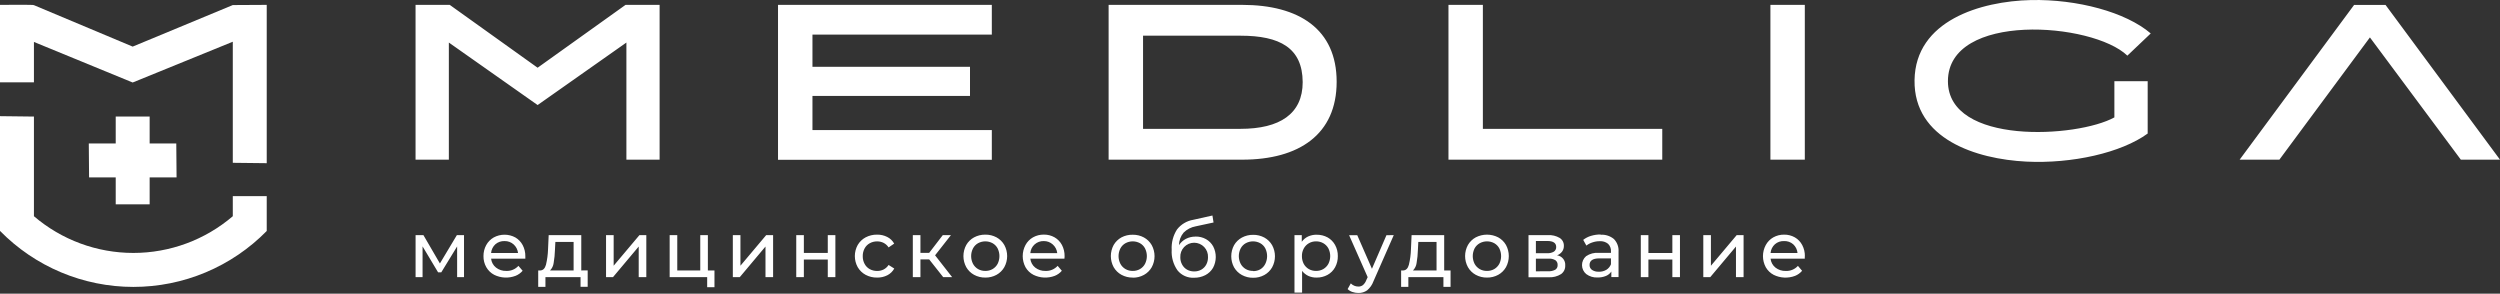 <svg width="3414" height="401" viewBox="0 0 3414 401" fill="none" xmlns="http://www.w3.org/2000/svg">
<rect x="0" y="0" width="3414" height="401" fill="#333333" stroke="none"/>
<path fill-rule="evenodd" clip-rule="evenodd" d="M0 158.621L46.337 159.184V295.26C84.176 327.626 132.33 345.411 182.122 345.411C231.913 345.411 280.068 327.626 317.907 295.26V267.802H364.244V315.442C340.479 339.636 312.131 358.851 280.856 371.964C249.581 385.077 216.007 391.824 182.095 391.812C148.182 391.8 114.613 385.029 83.347 371.894C52.081 358.759 23.747 339.523 0 315.312L0 158.621ZM181.191 63.644L46.337 7.04C46.337 6.217 12.126 6.65 0 6.65V112.41H46.337V57.278L181.191 112.67L317.907 56.975V222.328L364.244 222.848V6.65L317.907 6.91L181.191 63.644ZM241.126 242.293L240.736 195.953H204.359V159.184H158.022V195.953H121.256L121.646 242.293H158.022V279.062H204.359V242.293H241.126Z" fill="white"/>
<path fill-rule="evenodd" clip-rule="evenodd" d="M633.648 321.072V378.413H624.251V336.533L602.598 371.916H598.267L577.048 336.446V378.413H567.521V321.072H578.217L600.736 359.79L623.904 321.072H633.648ZM717.401 350.045C717.401 350.868 717.401 351.908 717.401 353.207H670.631C670.876 355.577 671.592 357.875 672.738 359.965C673.883 362.055 675.434 363.895 677.3 365.377C681.318 368.523 686.318 370.149 691.418 369.967C694.514 370.093 697.601 369.538 700.459 368.341C703.317 367.143 705.878 365.333 707.961 363.038L713.72 369.751C711.094 372.811 707.766 375.188 704.02 376.68C699.342 378.457 694.35 379.255 689.352 379.024C684.353 378.794 679.455 377.539 674.962 375.338C670.408 372.98 666.633 369.355 664.092 364.9C661.471 360.285 660.139 355.049 660.238 349.742C660.17 344.496 661.452 339.321 663.962 334.714C666.36 330.332 669.928 326.704 674.269 324.233C678.792 321.788 683.852 320.508 688.993 320.508C694.134 320.508 699.194 321.788 703.717 324.233C707.982 326.716 711.463 330.348 713.764 334.714C716.252 339.435 717.504 344.71 717.401 350.045ZM689.036 329.214C684.466 329.016 679.991 330.564 676.521 333.545C673.133 336.635 671.031 340.886 670.631 345.455H707.441C706.92 341.021 704.831 336.919 701.551 333.891C698.143 330.77 693.656 329.093 689.036 329.214ZM802.54 369.231V391.665H792.796V378.413H744.857V391.752H734.983V369.318H738.015C741.696 369.101 744.208 366.503 745.593 361.522C747.238 354.604 748.181 347.538 748.408 340.431L749.274 321.072H793.792V369.318L802.54 369.231ZM757.849 341.21C757.684 347.207 757.09 353.185 756.073 359.097C755.603 362.956 753.867 366.55 751.136 369.318H783.313V330.34H758.412L757.849 341.21ZM827.614 321.072H838.008V362.865L873.215 321.072H882.612V378.413H872.219V336.663L837.141 378.413H827.614V321.072ZM975.676 369.318V392.185H965.716V378.413H914.485V321.072H924.879V369.318H956.275V321.072H966.669V369.318H975.676ZM1000.75 321.072H1011.14V362.865L1046.31 321.072H1055.75V378.413H1045.35V336.663L1010.28 378.413H1000.75V321.072ZM1087.36 321.072H1097.75V345.411H1130.41V321.072H1140.8V378.413H1130.41V354.419H1097.75V378.413H1087.36V321.072ZM1197.7 379.062C1192.26 379.157 1186.88 377.86 1182.07 375.294C1177.59 372.871 1173.86 369.26 1171.29 364.857C1168.72 360.218 1167.37 355.002 1167.37 349.699C1167.37 344.395 1168.72 339.179 1171.29 334.541C1173.86 330.151 1177.59 326.554 1182.07 324.147C1186.89 321.613 1192.26 320.332 1197.7 320.422C1202.53 320.328 1207.3 321.414 1211.61 323.584C1215.62 325.583 1218.92 328.755 1221.09 332.678L1213.47 337.876C1211.8 335.278 1209.49 333.159 1206.76 331.726C1204.01 330.323 1200.96 329.609 1197.88 329.647C1194.34 329.583 1190.84 330.449 1187.74 332.159C1184.77 333.775 1182.33 336.229 1180.73 339.218C1178.97 342.457 1178.09 346.1 1178.17 349.785C1178.08 353.499 1178.96 357.171 1180.73 360.439C1182.33 363.435 1184.77 365.902 1187.74 367.542C1190.85 369.218 1194.34 370.068 1197.88 370.011C1200.96 370.062 1204 369.363 1206.76 367.975C1209.48 366.529 1211.79 364.412 1213.47 361.825L1221.22 366.719C1219.04 370.657 1215.74 373.854 1211.74 375.901C1207.43 378.071 1202.66 379.156 1197.83 379.062H1197.7ZM1268.86 354.203H1256.95V378.413H1246.55V321.072H1256.95V345.325H1268.86L1287.48 321.072H1298.61L1276.95 348.659L1300.21 378.413H1288L1268.86 354.203ZM1345.55 379.062C1340.19 379.142 1334.89 377.845 1330.18 375.294C1325.73 372.867 1322.04 369.254 1319.52 364.857C1316.98 360.21 1315.65 354.997 1315.65 349.699C1315.65 344.401 1316.98 339.188 1319.52 334.541C1322.04 330.157 1325.73 326.559 1330.18 324.147C1334.9 321.629 1340.19 320.348 1345.55 320.422C1350.89 320.338 1356.17 321.62 1360.88 324.147C1365.3 326.573 1368.97 330.168 1371.49 334.541C1374.03 339.188 1375.37 344.401 1375.37 349.699C1375.37 354.997 1374.03 360.21 1371.49 364.857C1368.98 369.242 1365.31 372.853 1360.88 375.294C1356.18 377.856 1350.9 379.154 1345.55 379.062ZM1345.55 369.967C1349.02 370.032 1352.45 369.165 1355.47 367.455C1358.37 365.744 1360.75 363.273 1362.35 360.309C1363.98 357.023 1364.82 353.407 1364.82 349.742C1364.82 346.077 1363.98 342.461 1362.35 339.175C1360.77 336.217 1358.38 333.769 1355.47 332.115C1352.42 330.467 1349.01 329.603 1345.55 329.603C1342.09 329.603 1338.68 330.467 1335.63 332.115C1332.72 333.769 1330.33 336.217 1328.75 339.175C1327.07 342.444 1326.19 346.067 1326.19 349.742C1326.19 353.418 1327.07 357.04 1328.75 360.309C1330.35 363.273 1332.73 365.744 1335.63 367.455C1338.66 369.159 1342.08 370.026 1345.55 369.967ZM1453.81 350.045C1453.81 351.103 1453.74 352.159 1453.6 353.207H1407C1407.25 355.572 1407.96 357.866 1409.1 359.954C1410.23 362.043 1411.77 363.886 1413.63 365.377C1417.64 368.523 1422.64 370.149 1427.74 369.967C1430.85 370.094 1433.94 369.539 1436.8 368.342C1439.67 367.144 1442.24 365.334 1444.33 363.038L1450.05 369.751C1447.44 372.81 1444.12 375.188 1440.39 376.68C1435.71 378.457 1430.72 379.255 1425.72 379.024C1420.72 378.794 1415.82 377.539 1411.33 375.338C1406.76 372.995 1402.96 369.367 1400.42 364.9C1397.92 360.237 1396.62 355.03 1396.62 349.742C1396.62 344.454 1397.92 339.247 1400.42 334.584C1402.79 330.196 1406.34 326.564 1410.68 324.103C1415.21 321.589 1420.31 320.304 1425.49 320.379C1430.62 320.298 1435.67 321.584 1440.13 324.103C1444.41 326.584 1447.9 330.215 1450.22 334.584C1452.67 339.316 1453.91 344.585 1453.81 349.915V350.045ZM1425.41 329.214C1420.81 329.055 1416.33 330.678 1412.9 333.745C1409.47 336.811 1407.35 341.084 1407 345.671H1443.77C1443.3 341.13 1441.15 336.928 1437.75 333.891C1434.39 330.804 1429.97 329.129 1425.41 329.214ZM1546.88 379.062C1541.51 379.148 1536.22 377.85 1531.5 375.294C1527.05 372.855 1523.36 369.246 1520.81 364.857C1518.29 360.201 1516.97 354.992 1516.97 349.699C1516.97 344.406 1518.29 339.197 1520.81 334.541C1523.36 330.164 1527.06 326.569 1531.5 324.147C1536.24 321.669 1541.53 320.433 1546.88 320.552C1552.21 320.472 1557.47 321.754 1562.16 324.277C1566.59 326.702 1570.26 330.298 1572.77 334.671C1575.32 339.318 1576.65 344.531 1576.65 349.829C1576.65 355.127 1575.32 360.339 1572.77 364.987C1570.26 369.372 1566.59 372.983 1562.16 375.424C1557.48 377.98 1552.21 379.278 1546.88 379.192V379.062ZM1546.88 369.967C1550.33 370.033 1553.75 369.165 1556.75 367.455C1559.67 365.769 1562.06 363.292 1563.64 360.309C1565.29 357.032 1566.15 353.413 1566.15 349.742C1566.15 346.072 1565.29 342.452 1563.64 339.175C1562.07 336.204 1559.68 333.752 1556.75 332.115C1553.71 330.467 1550.31 329.603 1546.86 329.603C1543.4 329.603 1540 330.467 1536.96 332.115C1534.02 333.755 1531.62 336.206 1530.03 339.175C1528.35 342.444 1527.48 346.067 1527.48 349.742C1527.48 353.418 1528.35 357.04 1530.03 360.309C1531.64 363.285 1534.04 365.759 1536.96 367.455C1539.98 369.165 1543.41 370.032 1546.88 369.967ZM1632.62 323.021C1637.62 322.919 1642.55 324.145 1646.91 326.572C1651.05 328.897 1654.46 332.332 1656.74 336.49C1659.08 341.013 1660.29 346.04 1660.25 351.133C1660.21 356.227 1658.94 361.234 1656.53 365.723C1654.04 369.99 1650.39 373.46 1646 375.727C1641.24 378.162 1635.94 379.382 1630.59 379.279C1626.3 379.516 1622.02 378.732 1618.1 376.993C1614.18 375.254 1610.73 372.609 1608.03 369.274C1602.24 361.058 1599.43 351.112 1600.06 341.08C1599.51 331.326 1602.04 321.647 1607.29 313.406C1612.76 306.352 1620.7 301.621 1629.5 300.154L1655.7 294.307L1657.22 303.835L1633.06 309.032C1626.71 310.127 1620.86 313.152 1616.3 317.694C1612.3 322.504 1610.08 328.546 1610.02 334.801C1612.38 331.133 1615.67 328.148 1619.54 326.139C1623.57 324.09 1628.02 323.05 1632.54 323.107L1632.62 323.021ZM1630.8 370.66C1634.23 370.724 1637.61 369.871 1640.59 368.192C1643.42 366.569 1645.73 364.183 1647.26 361.306C1648.88 358.222 1649.7 354.783 1649.64 351.301C1649.76 348.743 1649.37 346.186 1648.47 343.785C1647.58 341.385 1646.2 339.192 1644.44 337.337C1642.67 335.483 1640.54 334.007 1638.19 332.999C1635.84 331.99 1633.3 331.47 1630.74 331.47C1628.18 331.47 1625.64 331.99 1623.29 332.999C1620.93 334.007 1618.81 335.483 1617.04 337.337C1615.27 339.192 1613.9 341.385 1613.01 343.785C1612.11 346.186 1611.71 348.743 1611.84 351.301C1611.77 354.795 1612.62 358.245 1614.3 361.306C1615.84 364.183 1618.15 366.569 1620.97 368.192C1623.95 369.856 1627.31 370.708 1630.72 370.66H1630.8ZM1711.31 379.322C1705.95 379.407 1700.65 378.11 1695.94 375.554C1691.49 373.115 1687.79 369.506 1685.24 365.117C1682.72 360.461 1681.4 355.251 1681.4 349.959C1681.4 344.666 1682.72 339.457 1685.24 334.801C1687.79 330.424 1691.49 326.829 1695.94 324.406C1700.66 321.884 1705.95 320.602 1711.31 320.682C1716.64 320.602 1721.9 321.884 1726.6 324.406C1731.02 326.832 1734.69 330.428 1737.21 334.801C1739.75 339.448 1741.08 344.661 1741.08 349.959C1741.08 355.257 1739.75 360.469 1737.21 365.117C1734.69 369.502 1731.02 373.113 1726.6 375.554C1721.91 378.11 1716.64 379.408 1711.31 379.322ZM1711.31 370.227C1714.77 370.293 1718.18 369.425 1721.18 367.715C1724.08 365.933 1726.4 363.364 1727.9 360.309C1729.52 357.023 1730.36 353.407 1730.36 349.742C1730.36 346.077 1729.52 342.461 1727.9 339.175C1726.33 336.204 1723.94 333.752 1721.01 332.115C1717.97 330.467 1714.57 329.603 1711.11 329.603C1707.66 329.603 1704.26 330.467 1701.22 332.115C1698.28 333.755 1695.87 336.206 1694.29 339.175C1692.61 342.444 1691.73 346.067 1691.73 349.742C1691.73 353.418 1692.61 357.04 1694.29 360.309C1695.9 363.285 1698.29 365.759 1701.22 367.455C1704.24 369.165 1707.67 370.032 1711.14 369.967L1711.31 370.227ZM1798.09 320.552C1803.31 320.474 1808.45 321.742 1813.03 324.233C1817.3 326.652 1820.8 330.205 1823.17 334.497C1825.74 339.16 1827.04 344.418 1826.94 349.742C1827.04 355.094 1825.74 360.379 1823.17 365.073C1820.78 369.415 1817.2 372.989 1812.86 375.381C1808.28 377.873 1803.13 379.141 1797.92 379.062C1794.09 379.145 1790.3 378.391 1786.79 376.853C1783.38 375.282 1780.41 372.904 1778.13 369.924V399.591H1767.74V321.072H1777.7V330.167C1779.91 327.052 1782.9 324.561 1786.36 322.934C1790.03 321.288 1794.02 320.461 1798.05 320.509L1798.09 320.552ZM1797.18 369.967C1800.65 370.026 1804.08 369.159 1807.1 367.455C1810.01 365.734 1812.4 363.267 1814.03 360.309C1815.68 357.032 1816.54 353.413 1816.54 349.742C1816.54 346.072 1815.68 342.452 1814.03 339.175C1812.42 336.224 1810.02 333.78 1807.1 332.115C1804.08 330.412 1800.65 329.545 1797.18 329.604C1793.75 329.564 1790.37 330.447 1787.4 332.159C1784.48 333.84 1782.08 336.299 1780.47 339.261C1778.7 342.467 1777.82 346.084 1777.91 349.742C1777.84 353.415 1778.69 357.048 1780.38 360.309C1781.99 363.285 1784.39 365.759 1787.31 367.455C1790.32 369.144 1793.73 370.01 1797.18 369.967ZM1903.33 321.072L1875.57 384.173C1873.84 388.989 1870.85 393.252 1866.91 396.516C1863.44 398.947 1859.28 400.193 1855.04 400.067C1852.26 400.079 1849.49 399.626 1846.86 398.724C1844.41 397.922 1842.17 396.574 1840.32 394.783L1844.65 386.988C1845.98 388.356 1847.58 389.444 1849.34 390.188C1851.1 390.931 1853 391.316 1854.91 391.319C1857.18 391.403 1859.42 390.699 1861.23 389.326C1863.32 387.45 1864.92 385.084 1865.87 382.44L1867.69 378.456L1842.35 321.202H1853.48L1873.53 367.066L1893.32 321.202L1903.33 321.072ZM1980.89 369.318V391.752H1971.14V378.413H1923.25V391.752H1913.37V369.318H1916.4C1920.09 369.101 1922.64 366.503 1923.98 361.522C1925.65 354.608 1926.59 347.54 1926.8 340.431L1927.66 321.072H1972.18V369.318H1980.89ZM1936.28 341.21C1936.14 347.208 1935.54 353.187 1934.51 359.097C1934.04 362.956 1932.3 366.55 1929.57 369.318H1961.75V330.34H1936.84L1936.28 341.384V341.21ZM2030.64 379.062C2025.28 379.148 2019.99 377.85 2015.27 375.294C2010.82 372.867 2007.14 369.254 2004.62 364.857C2002.07 360.21 2000.74 354.997 2000.74 349.699C2000.74 344.401 2002.07 339.188 2004.62 334.541C2007.14 330.157 2010.83 326.559 2015.27 324.147C2020.02 321.7 2025.28 320.424 2030.62 320.424C2035.96 320.424 2041.23 321.7 2045.98 324.147C2050.4 326.573 2054.07 330.168 2056.58 334.541C2059.1 339.197 2060.42 344.406 2060.42 349.699C2060.42 354.992 2059.1 360.201 2056.58 364.857C2054.07 369.242 2050.4 372.853 2045.98 375.294C2041.28 377.856 2035.99 379.154 2030.64 379.062ZM2030.64 369.967C2034.11 370.026 2037.54 369.159 2040.56 367.455C2043.46 365.744 2045.84 363.273 2047.45 360.309C2049.07 357.023 2049.91 353.407 2049.91 349.742C2049.91 346.077 2049.07 342.461 2047.45 339.175C2045.87 336.217 2043.48 333.769 2040.56 332.115C2037.52 330.467 2034.11 329.603 2030.64 329.603C2027.18 329.603 2023.77 330.467 2020.73 332.115C2017.78 333.767 2015.35 336.212 2013.71 339.175C2012.06 342.452 2011.2 346.072 2011.2 349.742C2011.2 353.413 2012.06 357.032 2013.71 360.309C2015.34 363.267 2017.74 365.734 2020.64 367.455C2023.67 369.159 2027.09 370.026 2030.56 369.967H2030.64ZM2126.31 348.659C2129.6 349.113 2132.59 350.812 2134.67 353.406C2136.75 356 2137.75 359.292 2137.48 362.605C2137.59 364.873 2137.12 367.131 2136.13 369.173C2135.14 371.216 2133.65 372.978 2131.81 374.298C2126.74 377.475 2120.8 378.989 2114.83 378.629H2087.33V321.072H2113.96C2119.52 320.755 2125.05 322.081 2129.86 324.883C2131.69 326.033 2133.19 327.649 2134.21 329.565C2135.22 331.482 2135.7 333.631 2135.62 335.797C2135.68 338.611 2134.82 341.367 2133.15 343.636C2131.4 345.935 2129.02 347.679 2126.31 348.659ZM2097.42 345.758H2113.01C2116.18 345.95 2119.33 345.196 2122.06 343.592C2123.06 342.888 2123.87 341.944 2124.4 340.846C2124.94 339.748 2125.19 338.533 2125.14 337.313C2125.14 331.812 2121.07 329.084 2113.01 329.084H2097.42V345.758ZM2114.09 370.4C2117.47 370.632 2120.84 369.928 2123.84 368.365C2124.9 367.685 2125.77 366.732 2126.34 365.604C2126.91 364.477 2127.17 363.217 2127.09 361.955C2127.18 360.696 2126.95 359.434 2126.43 358.284C2125.91 357.135 2125.11 356.134 2124.1 355.372C2121.27 353.722 2118.01 352.967 2114.74 353.207H2097.42V370.53L2114.09 370.4ZM2185.72 320.552C2192.32 320.109 2198.84 322.2 2203.95 326.399C2206.17 328.677 2207.88 331.398 2208.97 334.384C2210.06 337.369 2210.51 340.552 2210.28 343.722V378.369H2200.45V370.834C2198.62 373.524 2196.05 375.618 2193.04 376.853C2189.41 378.32 2185.52 379.027 2181.61 378.932C2176.09 379.227 2170.64 377.589 2166.19 374.298C2164.4 372.817 2162.95 370.962 2161.95 368.863C2160.94 366.764 2160.41 364.472 2160.39 362.145C2160.36 359.819 2160.85 357.516 2161.8 355.396C2162.76 353.276 2164.17 351.391 2165.93 349.872C2171.08 346.377 2177.27 344.757 2183.47 345.281H2199.93V343.246C2200.05 341.346 2199.76 339.442 2199.08 337.664C2198.4 335.886 2197.34 334.274 2195.99 332.938C2192.76 330.346 2188.68 329.076 2184.55 329.387C2181.16 329.37 2177.8 329.926 2174.59 331.033C2171.61 331.97 2168.82 333.437 2166.36 335.364L2162.03 327.568C2165.19 325.082 2168.79 323.229 2172.64 322.111C2176.86 320.836 2181.23 320.194 2185.64 320.206L2185.72 320.552ZM2183.34 371.093C2186.96 371.195 2190.53 370.28 2193.65 368.452C2196.5 366.667 2198.7 364.009 2199.93 360.872V352.86H2183.9C2175.24 352.86 2170.7 355.849 2170.7 361.782C2170.64 363.103 2170.92 364.416 2171.5 365.603C2172.09 366.79 2172.95 367.814 2174.03 368.581C2176.79 370.375 2180.05 371.24 2183.34 371.05V371.093ZM2240.68 321.115H2251.07V345.455H2283.77V321.072H2294.16V378.413H2283.77V354.419H2251.07V378.413H2240.68V321.072V321.115ZM2326.03 321.115H2336.43V362.908L2371.59 321.115H2381.03V378.413H2370.64V336.663L2335.56 378.413H2326.03V321.072V321.115ZM2464.61 350.089C2464.61 350.911 2464.61 351.951 2464.61 353.25H2417.88C2418.14 355.618 2418.86 357.913 2420 360.001C2421.15 362.09 2422.69 363.931 2424.55 365.42C2428.57 368.566 2433.57 370.192 2438.67 370.011C2441.77 370.137 2444.87 369.582 2447.73 368.385C2450.6 367.188 2453.17 365.377 2455.26 363.081L2460.97 369.794C2458.36 372.853 2455.05 375.232 2451.32 376.724C2446.63 378.499 2441.63 379.296 2436.63 379.065C2431.62 378.835 2426.72 377.581 2422.21 375.381C2417.66 373.023 2413.89 369.398 2411.34 364.944C2408.82 360.29 2407.5 355.08 2407.5 349.785C2407.5 344.491 2408.82 339.281 2411.34 334.627C2413.71 330.239 2417.27 326.607 2421.61 324.147C2426.12 321.637 2431.21 320.353 2436.38 320.422C2441.51 320.336 2446.58 321.621 2451.06 324.147C2455.33 326.615 2458.82 330.25 2461.1 334.627C2463.59 339.348 2464.84 344.623 2464.74 349.959L2464.61 350.089ZM2436.29 329.214C2431.73 329.009 2427.27 330.559 2423.82 333.545C2420.42 336.631 2418.3 340.881 2417.88 345.455H2454.69C2454.26 340.907 2452.17 336.68 2448.8 333.588C2445.35 330.572 2440.87 329.006 2436.29 329.214Z" fill="white"/>
<path fill-rule="evenodd" clip-rule="evenodd" d="M1560.95 48.746V175.944H1694.07C1747.56 175.944 1778.95 155.589 1778.95 112.107C1778.69 65.247 1747.56 48.746 1694.07 48.746H1560.95ZM734.203 143.462L612.947 58.101V218.04H567.477V6.65H614.16L734.16 92.488L854.247 6.65H900.757V218.04H855.416V58.101L734.16 143.462H734.203ZM2773.51 0.067C2836.52 -1.232 2902.95 16.438 2937.03 45.671L2905.12 75.987C2857.48 30.167 2660.09 15.961 2660.09 110.851C2660.09 198.421 2836.52 188.417 2887.4 160.31V110.851H2932.87V182.354C2896.76 208.686 2829.63 223.8 2767.01 220.682C2698.85 217.261 2613.36 190.063 2614.49 109.508C2615.66 28.131 2704.61 1.669 2773.51 0.067ZM1109.49 47.23V91.232H1324.63V131.033H1109.49V177.633H1354.43V218.213H1062.46V6.65H1354.43V47.23H1109.49ZM2025.01 175.944H2269.99V218.04H1978.03V6.65H2025.01V175.944ZM2417.67 6.65H2464.65V218.04H2417.67V6.65ZM3112.72 218.04H3058.46L3214.79 6.693H3257.67L3414 218.04H3360.52L3236.36 51.085L3112.72 218.04ZM1513.92 6.65H1696.32C1773.97 6.65 1825.33 39.825 1825.33 111.674C1825.33 183.523 1774.06 218.04 1696.32 218.04H1513.92V6.65Z" fill="white"/>
</svg>
